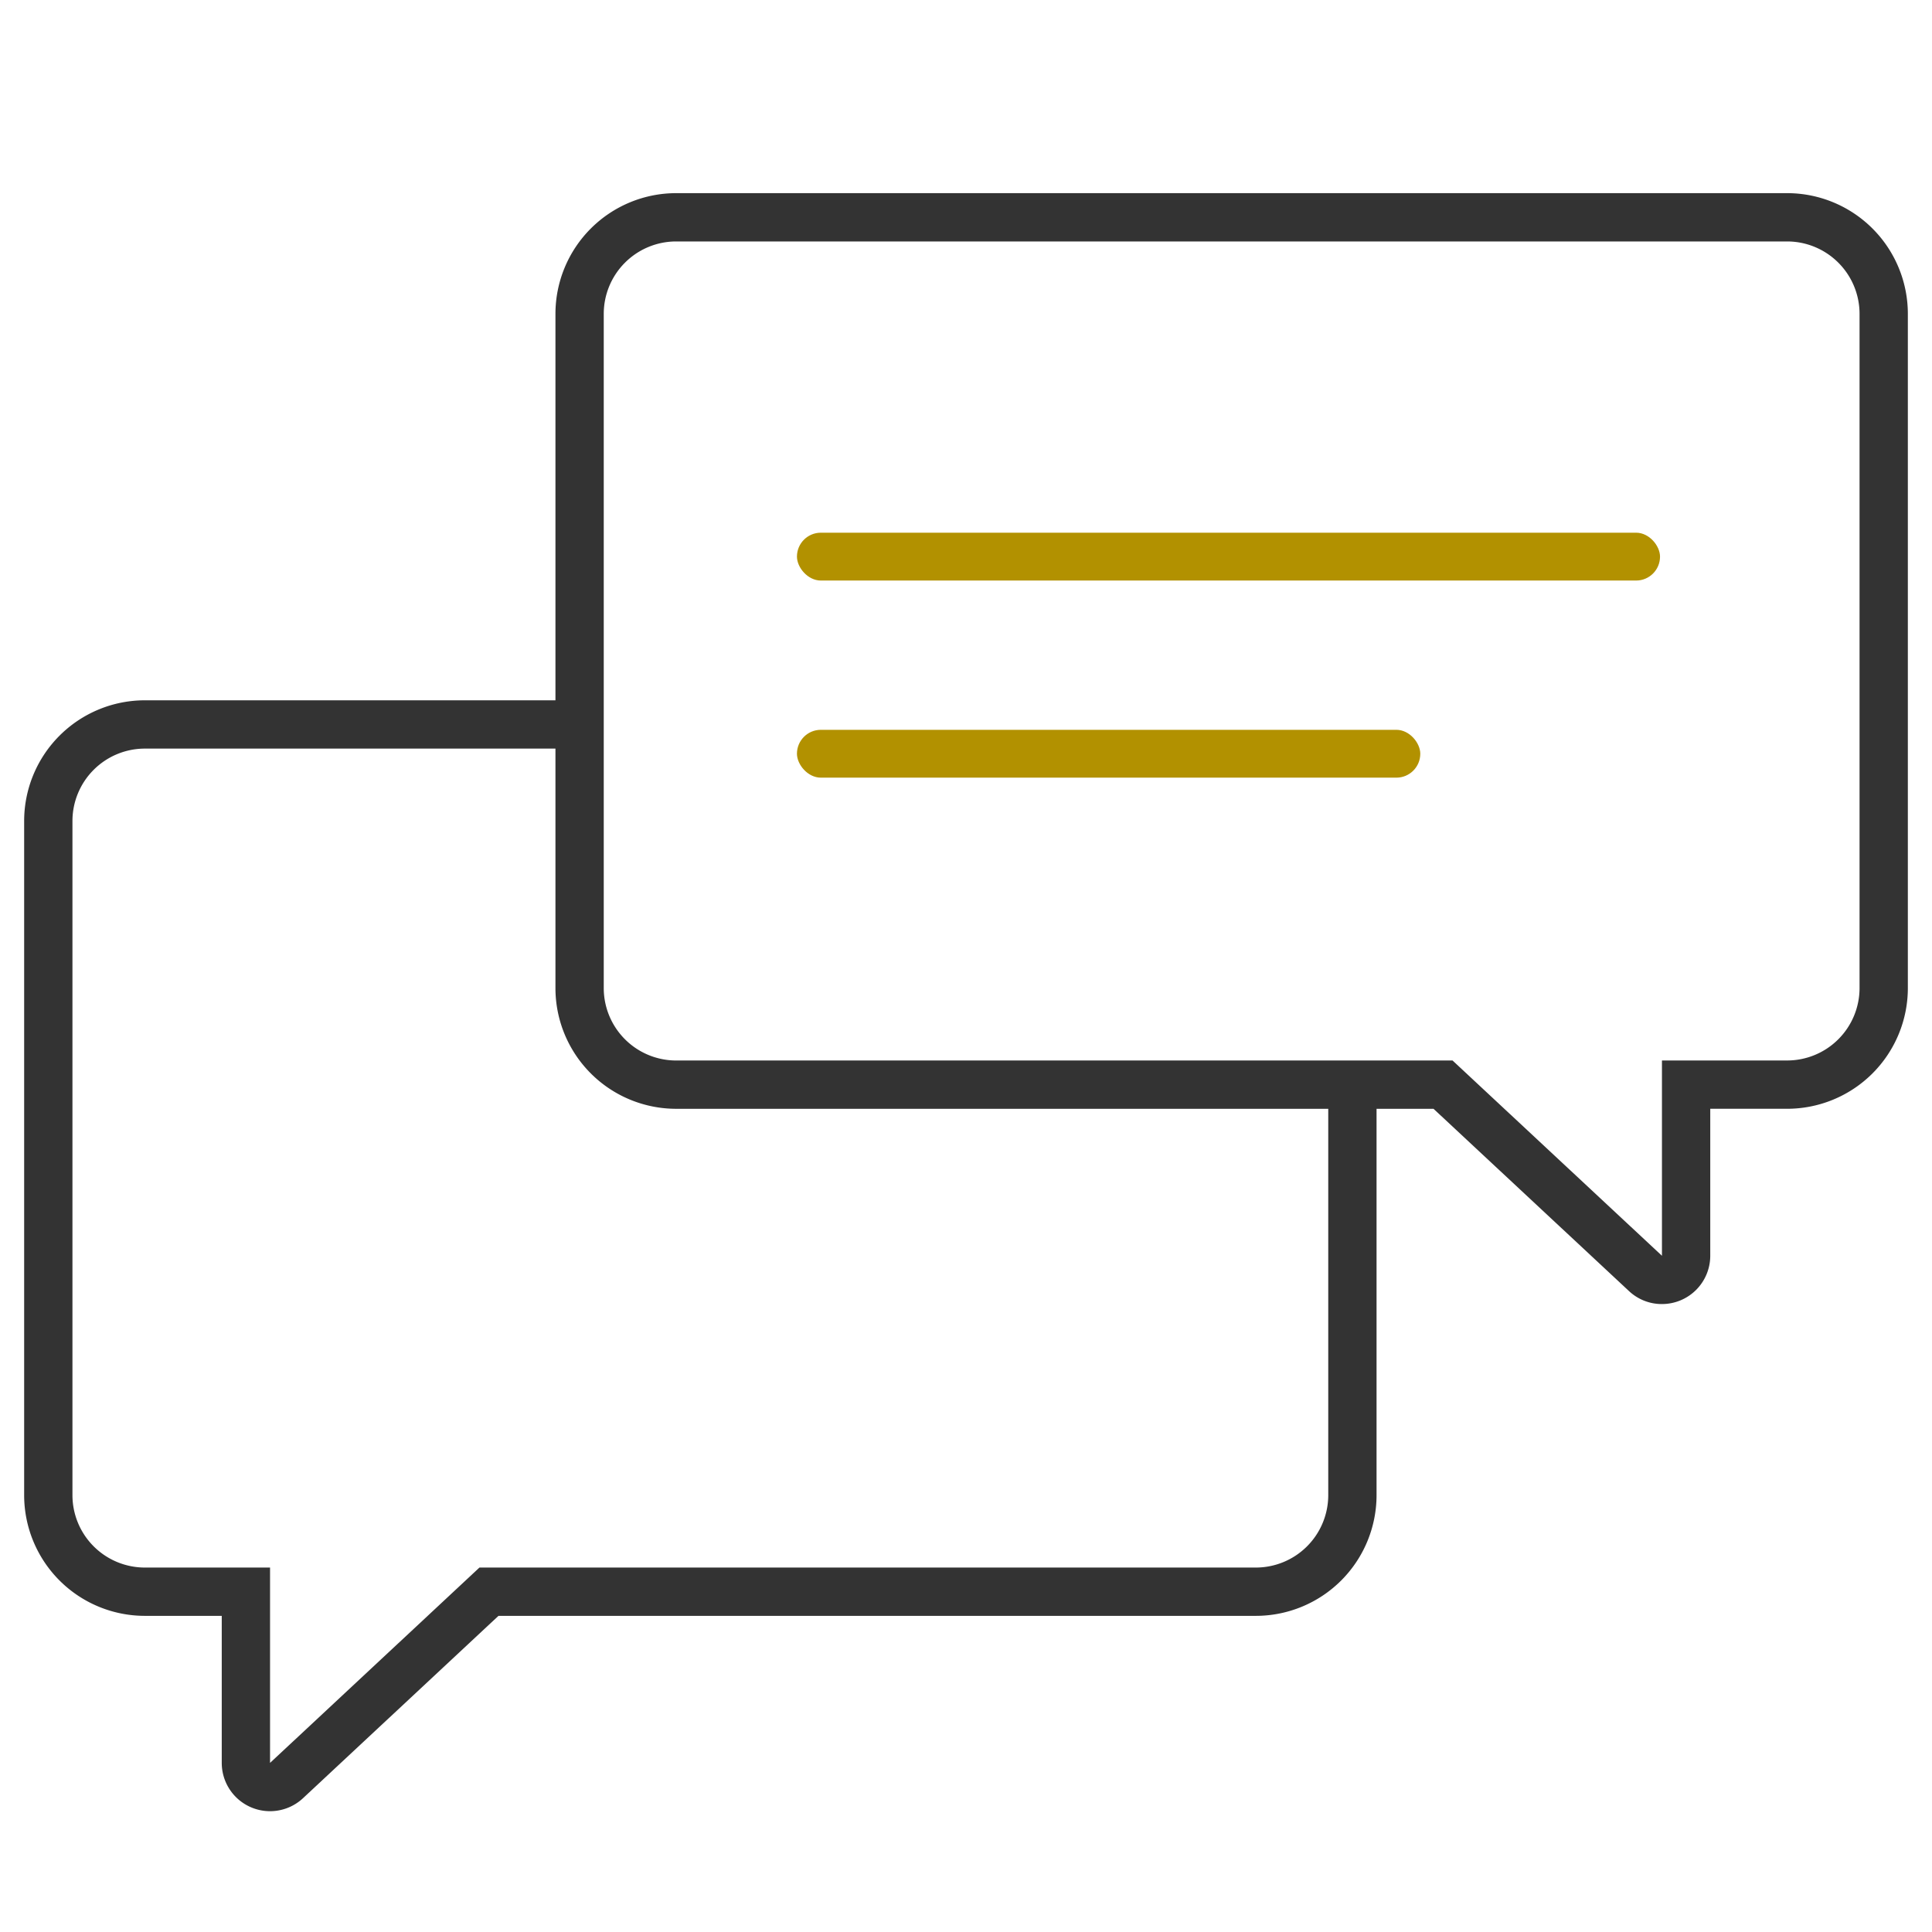 <svg xmlns="http://www.w3.org/2000/svg" xmlns:xlink="http://www.w3.org/1999/xlink" width="80" height="80" viewBox="0 0 80 80">
  <rect x="0" y="0" width="80" height="80" fill="#808080" stroke="none"/>
  <defs>
    <clipPath id="clip-path">
      <rect id="長方形_198759" data-name="長方形 198759" width="80" height="80"/>
    </clipPath>
  </defs>
  <g id="for-agencies13" clip-path="url(#clip-path)">
    <rect width="80" height="80" fill="#fff"/>
    <g id="top23" transform="translate(0 -0.002)" clip-path="url(#clip-path)">
      <g id="グループ_220007" data-name="グループ 220007" transform="translate(2 9)">
        <path id="合体_42" data-name="合体 42" d="M4,44a4,4,0,0,1-4-4V12.089a4,4,0,0,1,4-4H35.753L44.136.269A1,1,0,0,1,45.818,1V8.089H50a4,4,0,0,1,4,4V40a4,4,0,0,1-4,4Z" transform="translate(54 65) rotate(180)" fill="#fff" stroke="#333" stroke-width="2"/>
        <g id="グループ_225082" data-name="グループ 225082" transform="translate(22)">
          <g id="グループ_203252" data-name="グループ 203252">
            <path id="合体_41" data-name="合体 41" d="M44.136,43.732l-8.383-7.817H4a4,4,0,0,1-4-4V4A4,4,0,0,1,4,0H50a4,4,0,0,1,4,4V31.914a4,4,0,0,1-4,4H45.818V43a1,1,0,0,1-1.007,1A.981.981,0,0,1,44.136,43.732Z" fill="#fff" stroke="#333" stroke-width="2"/>
            <g id="グループ_203251" data-name="グループ 203251" transform="translate(9 13.06)">
              <rect id="長方形_152697" data-name="長方形 152697" width="35.738" height="1.981" rx="0.99" fill="#b29100"/>
              <rect id="長方形_152698" data-name="長方形 152698" width="25.811" height="1.981" rx="0.99" transform="translate(0 8.162)" fill="#b29100"/>
            </g>
          </g>
        </g>
      </g>
    </g>
  </g>
</svg>
